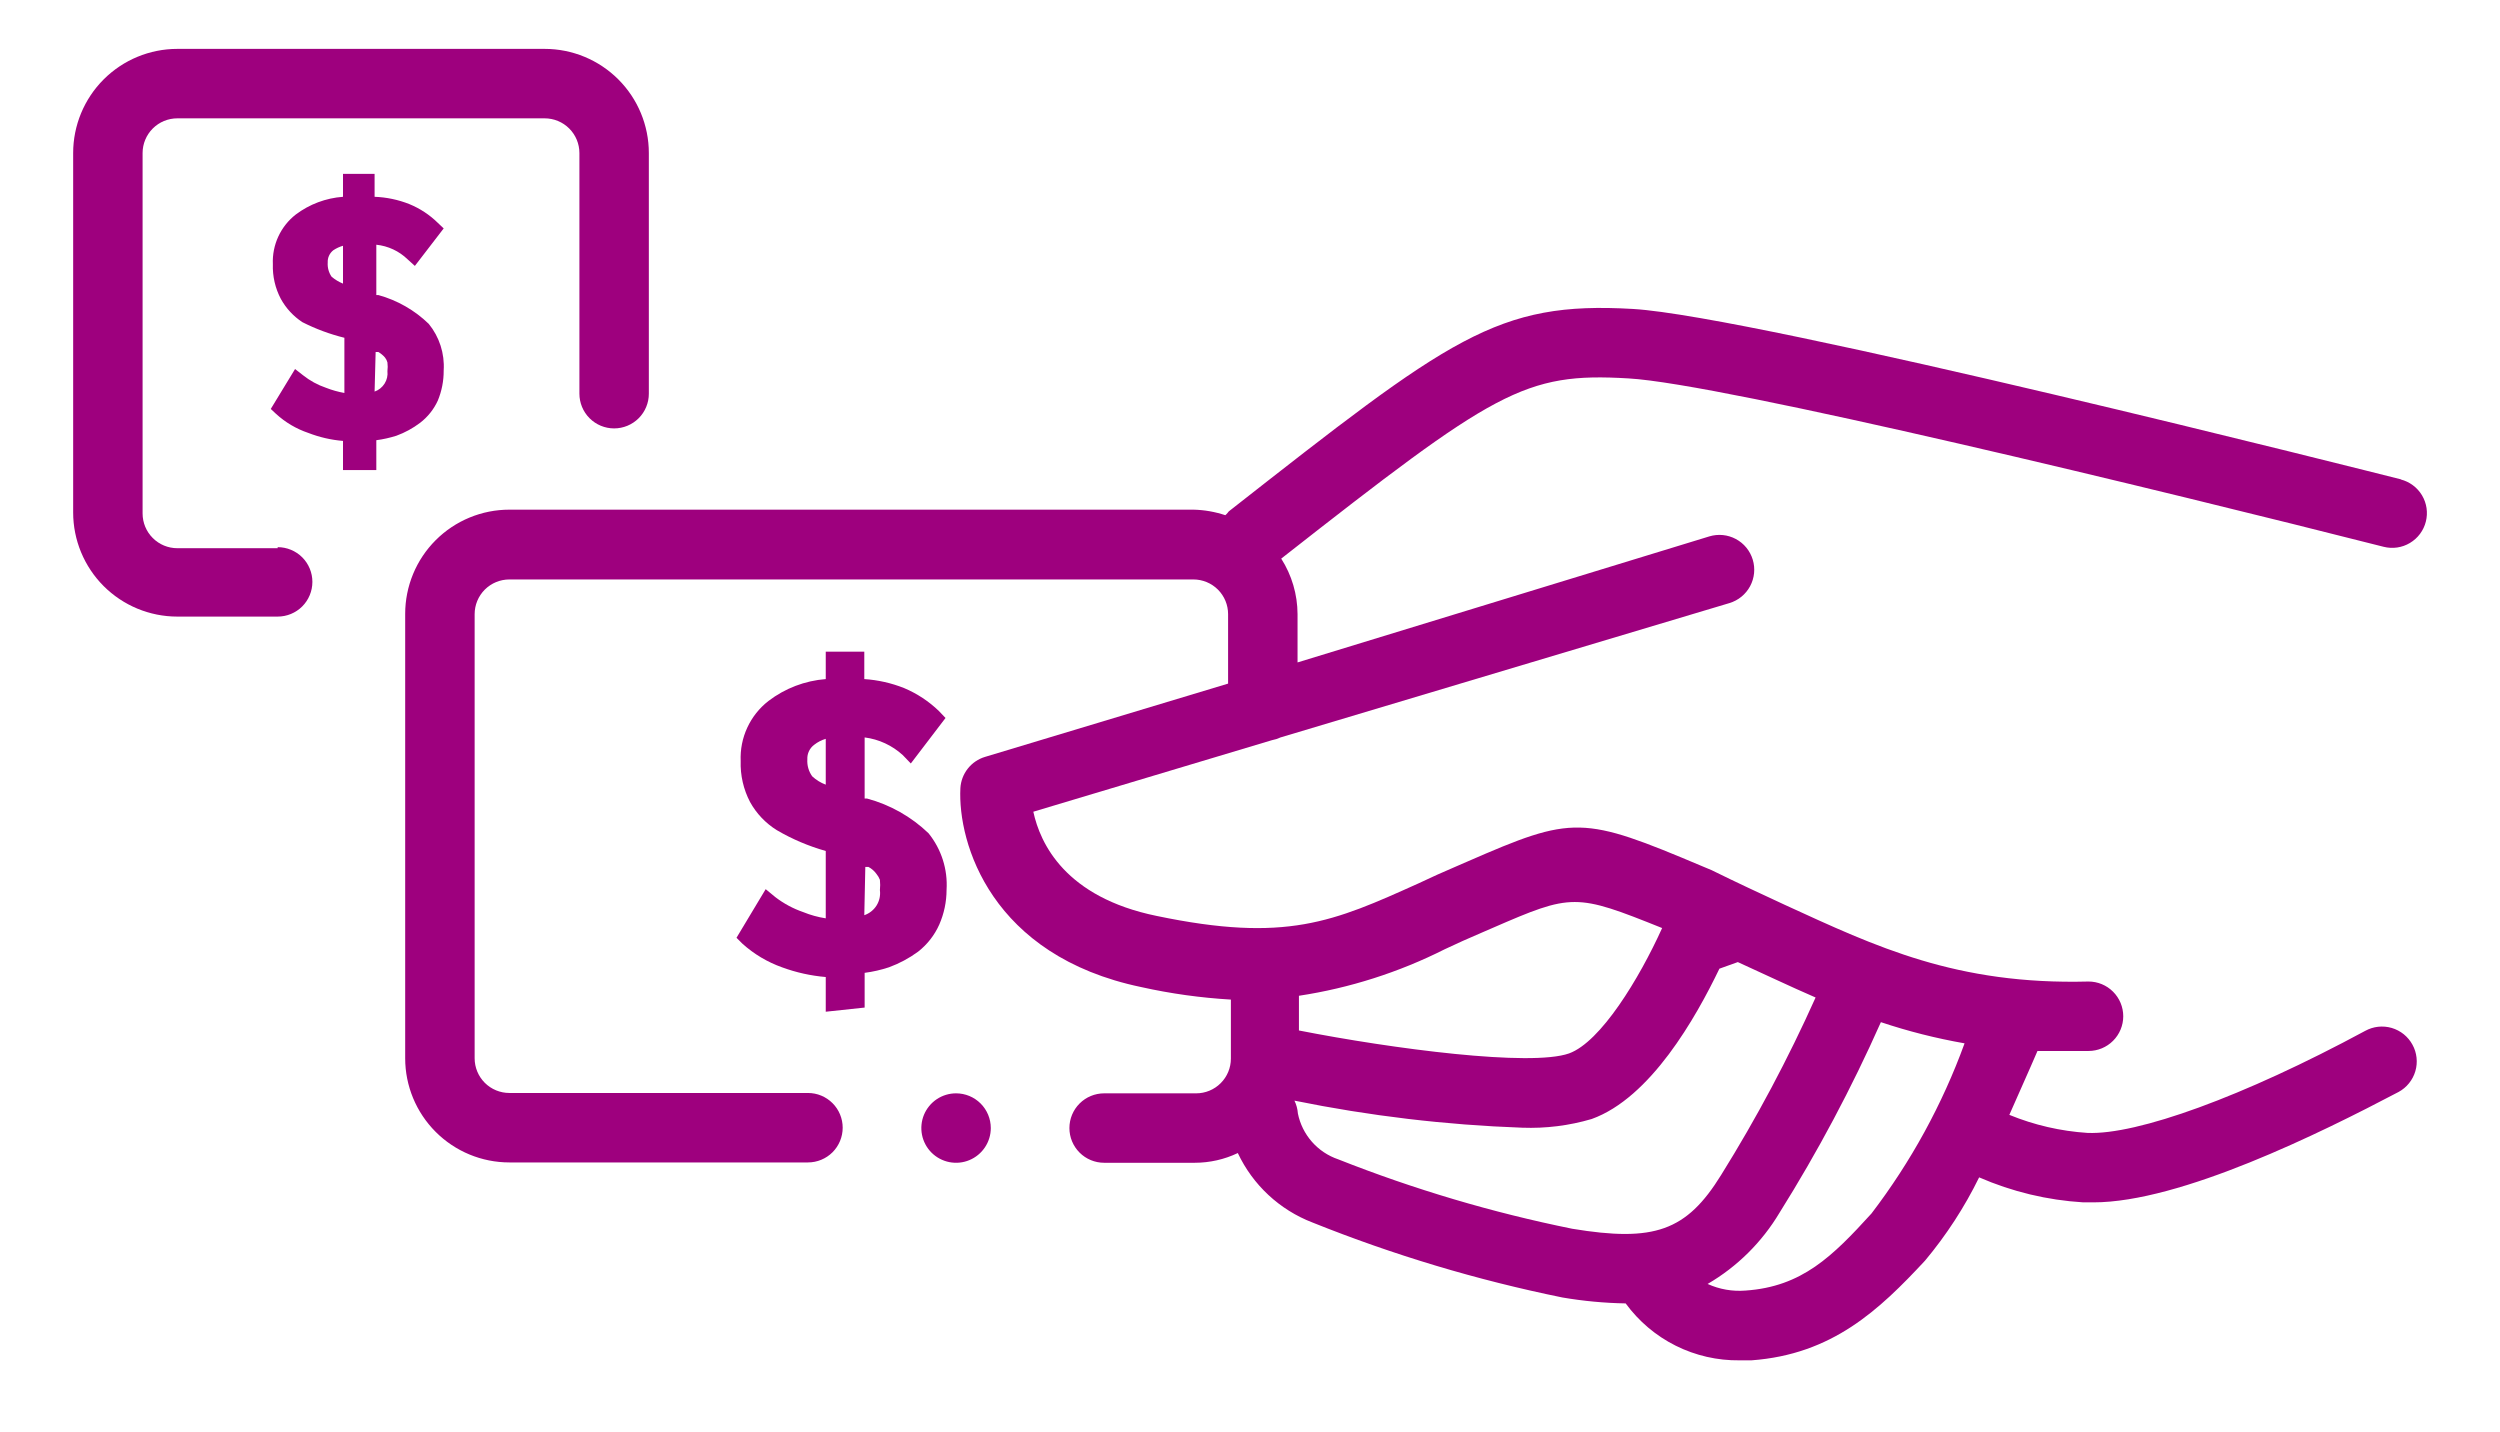 <svg xmlns="http://www.w3.org/2000/svg" width="110" height="63" viewBox="0 0 110 63" fill="none"><g clip-path="url(#clip0_664_15943)"><path d="M15.092 20.683V19.4C14.568 19.357 14.054 19.238 13.564 19.048C13.037 18.87 12.554 18.584 12.143 18.208L11.914 17.994L12.983 16.237L13.335 16.512C13.637 16.752 13.978 16.938 14.343 17.062C14.605 17.165 14.876 17.241 15.153 17.291V14.862C14.513 14.704 13.892 14.473 13.304 14.175C12.91 13.916 12.585 13.565 12.357 13.151C12.109 12.681 11.988 12.155 12.006 11.623C11.988 11.205 12.07 10.789 12.245 10.409C12.421 10.029 12.684 9.696 13.014 9.439C13.617 8.985 14.339 8.714 15.092 8.659V7.651H16.482V8.659C17.006 8.678 17.523 8.787 18.01 8.98C18.477 9.171 18.903 9.451 19.263 9.805L19.522 10.05L18.254 11.7L17.933 11.409C17.56 11.048 17.076 10.822 16.558 10.768V12.983H16.65C17.483 13.213 18.245 13.649 18.866 14.251C19.334 14.826 19.569 15.558 19.522 16.298C19.526 16.754 19.438 17.206 19.263 17.628C19.087 18.012 18.819 18.348 18.483 18.605C18.167 18.844 17.817 19.035 17.445 19.171C17.156 19.263 16.859 19.33 16.558 19.369V20.683H15.092ZM16.482 17.23C16.664 17.166 16.819 17.042 16.922 16.878C17.025 16.715 17.069 16.521 17.047 16.329C17.063 16.202 17.063 16.074 17.047 15.947C17.027 15.869 16.991 15.796 16.941 15.733C16.858 15.636 16.759 15.554 16.65 15.489H16.528L16.482 17.23ZM15.092 10.814C14.94 10.857 14.796 10.924 14.664 11.012C14.584 11.075 14.52 11.157 14.477 11.25C14.434 11.343 14.415 11.445 14.42 11.547C14.404 11.769 14.463 11.989 14.588 12.173C14.738 12.302 14.908 12.405 15.092 12.479V10.814Z" fill="#9E007E"></path><path d="M36.333 44.516V42.989C35.675 42.933 35.027 42.789 34.408 42.561C33.765 42.332 33.173 41.979 32.666 41.522L32.406 41.262L33.69 39.123L34.117 39.475C34.486 39.758 34.899 39.98 35.34 40.132C35.659 40.262 35.992 40.354 36.333 40.407V37.443C35.578 37.23 34.854 36.922 34.178 36.526C33.687 36.221 33.282 35.795 33.002 35.288C32.712 34.733 32.57 34.112 32.59 33.486C32.568 32.98 32.667 32.476 32.88 32.016C33.093 31.556 33.412 31.154 33.812 30.843C34.542 30.286 35.417 29.951 36.333 29.88V28.673H38.029V29.88C38.631 29.919 39.224 30.053 39.785 30.277C40.352 30.517 40.87 30.858 41.313 31.286L41.603 31.591L40.076 33.593L39.724 33.226C39.258 32.799 38.671 32.526 38.044 32.447V35.136H38.151C39.166 35.409 40.096 35.935 40.855 36.663C41.422 37.365 41.705 38.254 41.649 39.154C41.648 39.68 41.539 40.2 41.328 40.681C41.119 41.149 40.799 41.558 40.397 41.873C40.003 42.162 39.571 42.393 39.113 42.561C38.765 42.676 38.407 42.758 38.044 42.805V44.333L36.333 44.516ZM38.029 40.269C38.252 40.193 38.443 40.042 38.569 39.842C38.694 39.641 38.746 39.404 38.716 39.169C38.732 39.017 38.732 38.863 38.716 38.711C38.679 38.617 38.628 38.529 38.563 38.451C38.471 38.323 38.351 38.218 38.212 38.145H38.074L38.029 40.269ZM36.333 32.508C36.15 32.562 35.979 32.65 35.828 32.768C35.728 32.841 35.648 32.938 35.595 33.05C35.541 33.162 35.517 33.285 35.523 33.409C35.506 33.676 35.581 33.941 35.737 34.158C35.909 34.318 36.112 34.443 36.333 34.525V32.508Z" fill="#9E007E"></path><path d="M12.217 24.121H7.802C7.397 24.121 7.008 23.96 6.722 23.673C6.435 23.387 6.274 22.998 6.274 22.593V6.734C6.274 6.329 6.435 5.941 6.722 5.654C7.008 5.368 7.397 5.207 7.802 5.207H23.966C24.371 5.207 24.76 5.368 25.046 5.654C25.333 5.941 25.494 6.329 25.494 6.734V17.322C25.494 17.727 25.655 18.116 25.941 18.402C26.228 18.689 26.616 18.85 27.021 18.85C27.427 18.85 27.815 18.689 28.102 18.402C28.388 18.116 28.549 17.727 28.549 17.322V6.734C28.549 5.519 28.066 4.353 27.207 3.494C26.347 2.634 25.181 2.151 23.966 2.151H7.802C6.587 2.151 5.421 2.634 4.561 3.494C3.702 4.353 3.219 5.519 3.219 6.734V22.547C3.219 23.762 3.702 24.928 4.561 25.788C5.421 26.647 6.587 27.13 7.802 27.13H12.217C12.623 27.13 13.011 26.969 13.298 26.683C13.584 26.396 13.745 26.008 13.745 25.602C13.745 25.197 13.584 24.809 13.298 24.522C13.011 24.236 12.623 24.075 12.217 24.075V24.121Z" fill="#9E007E"></path><path d="M105.66 21.096C104.499 20.805 77.289 13.915 71.85 13.594C65.862 13.243 63.83 14.847 54.067 22.501C54.067 22.501 53.975 22.623 53.914 22.669C53.461 22.518 52.987 22.435 52.509 22.425H22.412C21.81 22.425 21.214 22.543 20.657 22.774C20.101 23.004 19.596 23.342 19.171 23.767C18.745 24.193 18.407 24.698 18.177 25.254C17.947 25.81 17.828 26.406 17.828 27.008V46.564C17.828 47.779 18.311 48.945 19.171 49.804C20.03 50.664 21.196 51.147 22.412 51.147H35.55C35.956 51.147 36.344 50.986 36.631 50.7C36.917 50.413 37.078 50.024 37.078 49.619C37.078 49.214 36.917 48.825 36.631 48.539C36.344 48.252 35.956 48.091 35.55 48.091H22.412C22.006 48.091 21.618 47.93 21.331 47.644C21.045 47.357 20.884 46.969 20.884 46.564V27.023C20.884 26.618 21.045 26.23 21.331 25.943C21.618 25.657 22.006 25.496 22.412 25.496H52.509C52.914 25.496 53.303 25.657 53.589 25.943C53.876 26.23 54.036 26.618 54.036 27.023V30.079L43.342 33.303C43.042 33.393 42.777 33.573 42.583 33.819C42.389 34.065 42.275 34.365 42.257 34.678C42.135 37.107 43.617 42.057 50.217 43.432C51.514 43.721 52.832 43.904 54.159 43.982V46.579C54.159 46.984 53.998 47.373 53.711 47.659C53.425 47.946 53.036 48.107 52.631 48.107H48.582C48.177 48.107 47.788 48.268 47.502 48.554C47.215 48.841 47.054 49.229 47.054 49.635C47.054 50.04 47.215 50.428 47.502 50.715C47.788 51.001 48.177 51.162 48.582 51.162H52.57C53.225 51.162 53.872 51.016 54.464 50.734C55.124 52.138 56.301 53.233 57.749 53.79C61.309 55.219 64.99 56.324 68.749 57.09C69.668 57.247 70.597 57.334 71.529 57.35C72.105 58.137 72.859 58.775 73.731 59.211C74.603 59.647 75.566 59.867 76.541 59.855H77.06C80.62 59.596 82.682 57.64 84.699 55.471C85.638 54.349 86.438 53.118 87.082 51.804C88.534 52.436 90.085 52.809 91.666 52.904H92.109C95.943 52.904 102.116 49.848 105.538 48.046C105.715 47.95 105.871 47.82 105.997 47.663C106.124 47.507 106.218 47.327 106.275 47.134C106.332 46.941 106.35 46.738 106.328 46.538C106.307 46.338 106.246 46.144 106.149 45.968C106.053 45.791 105.923 45.635 105.767 45.508C105.61 45.382 105.43 45.287 105.237 45.23C105.044 45.174 104.842 45.156 104.642 45.177C104.441 45.199 104.248 45.26 104.071 45.357C98.693 48.26 94.034 49.94 91.849 49.848C90.668 49.771 89.507 49.503 88.411 49.054L89.343 46.946L89.649 46.243C90.107 46.243 90.55 46.243 91.024 46.243H91.895C92.3 46.243 92.689 46.082 92.975 45.795C93.262 45.509 93.423 45.12 93.423 44.715C93.423 44.31 93.262 43.921 92.975 43.635C92.689 43.348 92.3 43.187 91.895 43.187C86.074 43.34 82.56 41.66 78.527 39.811C77.473 39.322 76.418 38.833 75.303 38.283L74.936 38.13C69.62 35.885 69.238 35.869 64.548 37.916L64.089 38.115C63.509 38.359 62.943 38.619 62.424 38.864C58.666 40.559 56.588 41.491 50.889 40.3C46.871 39.475 45.771 37.122 45.466 35.716L55.962 32.569C56.094 32.545 56.222 32.504 56.343 32.447L76.098 26.535C76.487 26.417 76.813 26.15 77.005 25.792C77.197 25.433 77.239 25.014 77.121 24.625C77.004 24.236 76.737 23.909 76.378 23.717C76.02 23.525 75.6 23.484 75.212 23.601L57.092 29.147V27.023C57.089 26.157 56.84 25.309 56.374 24.579C65.785 17.2 67.068 16.375 71.652 16.65C75.777 16.879 95.195 21.6 104.881 24.059C105.076 24.109 105.278 24.119 105.477 24.09C105.675 24.061 105.866 23.993 106.038 23.89C106.211 23.787 106.361 23.651 106.481 23.49C106.601 23.329 106.688 23.146 106.737 22.952C106.786 22.757 106.797 22.555 106.768 22.356C106.739 22.158 106.671 21.967 106.568 21.794C106.465 21.622 106.329 21.471 106.168 21.352C106.007 21.232 105.824 21.145 105.63 21.096H105.66ZM82.346 53.393C80.635 55.272 79.291 56.616 76.8 56.785C76.23 56.831 75.656 56.731 75.135 56.494C76.437 55.735 77.525 54.657 78.298 53.362C79.981 50.675 81.472 47.873 82.759 44.975C83.961 45.377 85.192 45.688 86.441 45.907C85.463 48.595 84.082 51.119 82.346 53.393ZM79.886 43.89C78.679 46.583 77.291 49.192 75.731 51.697C74.203 54.172 72.782 54.661 69.177 54.065C65.661 53.352 62.215 52.33 58.88 51.01C58.433 50.858 58.035 50.592 57.724 50.238C57.413 49.884 57.2 49.455 57.107 48.993C57.093 48.796 57.041 48.604 56.955 48.428C60.257 49.1 63.609 49.499 66.977 49.619C68.009 49.658 69.041 49.529 70.032 49.237C72.629 48.305 74.616 44.776 75.654 42.622L76.464 42.332C77.641 42.866 78.756 43.401 79.886 43.89ZM63.57 41.766C64.089 41.522 64.624 41.278 65.204 41.033L65.663 40.834C69.177 39.307 69.329 39.307 73.134 40.834C72.125 43.065 70.43 45.846 69.039 46.35C67.359 46.946 61.278 46.151 57.153 45.341V43.814C59.387 43.474 61.552 42.783 63.57 41.766Z" fill="#9E007E"></path><path d="M43.595 49.635C43.595 49.937 43.505 50.232 43.337 50.483C43.169 50.734 42.931 50.93 42.651 51.046C42.372 51.162 42.065 51.192 41.769 51.133C41.472 51.074 41.2 50.928 40.986 50.715C40.773 50.501 40.627 50.229 40.568 49.932C40.51 49.636 40.54 49.329 40.655 49.05C40.771 48.771 40.967 48.532 41.218 48.364C41.469 48.196 41.765 48.107 42.067 48.107C42.472 48.107 42.861 48.268 43.147 48.554C43.434 48.841 43.595 49.229 43.595 49.635Z" fill="#9E007E"></path></g><defs><clipPath id="clip0_664_15943"><rect width="110" height="62.506" fill="white"></rect></clipPath></defs></svg>